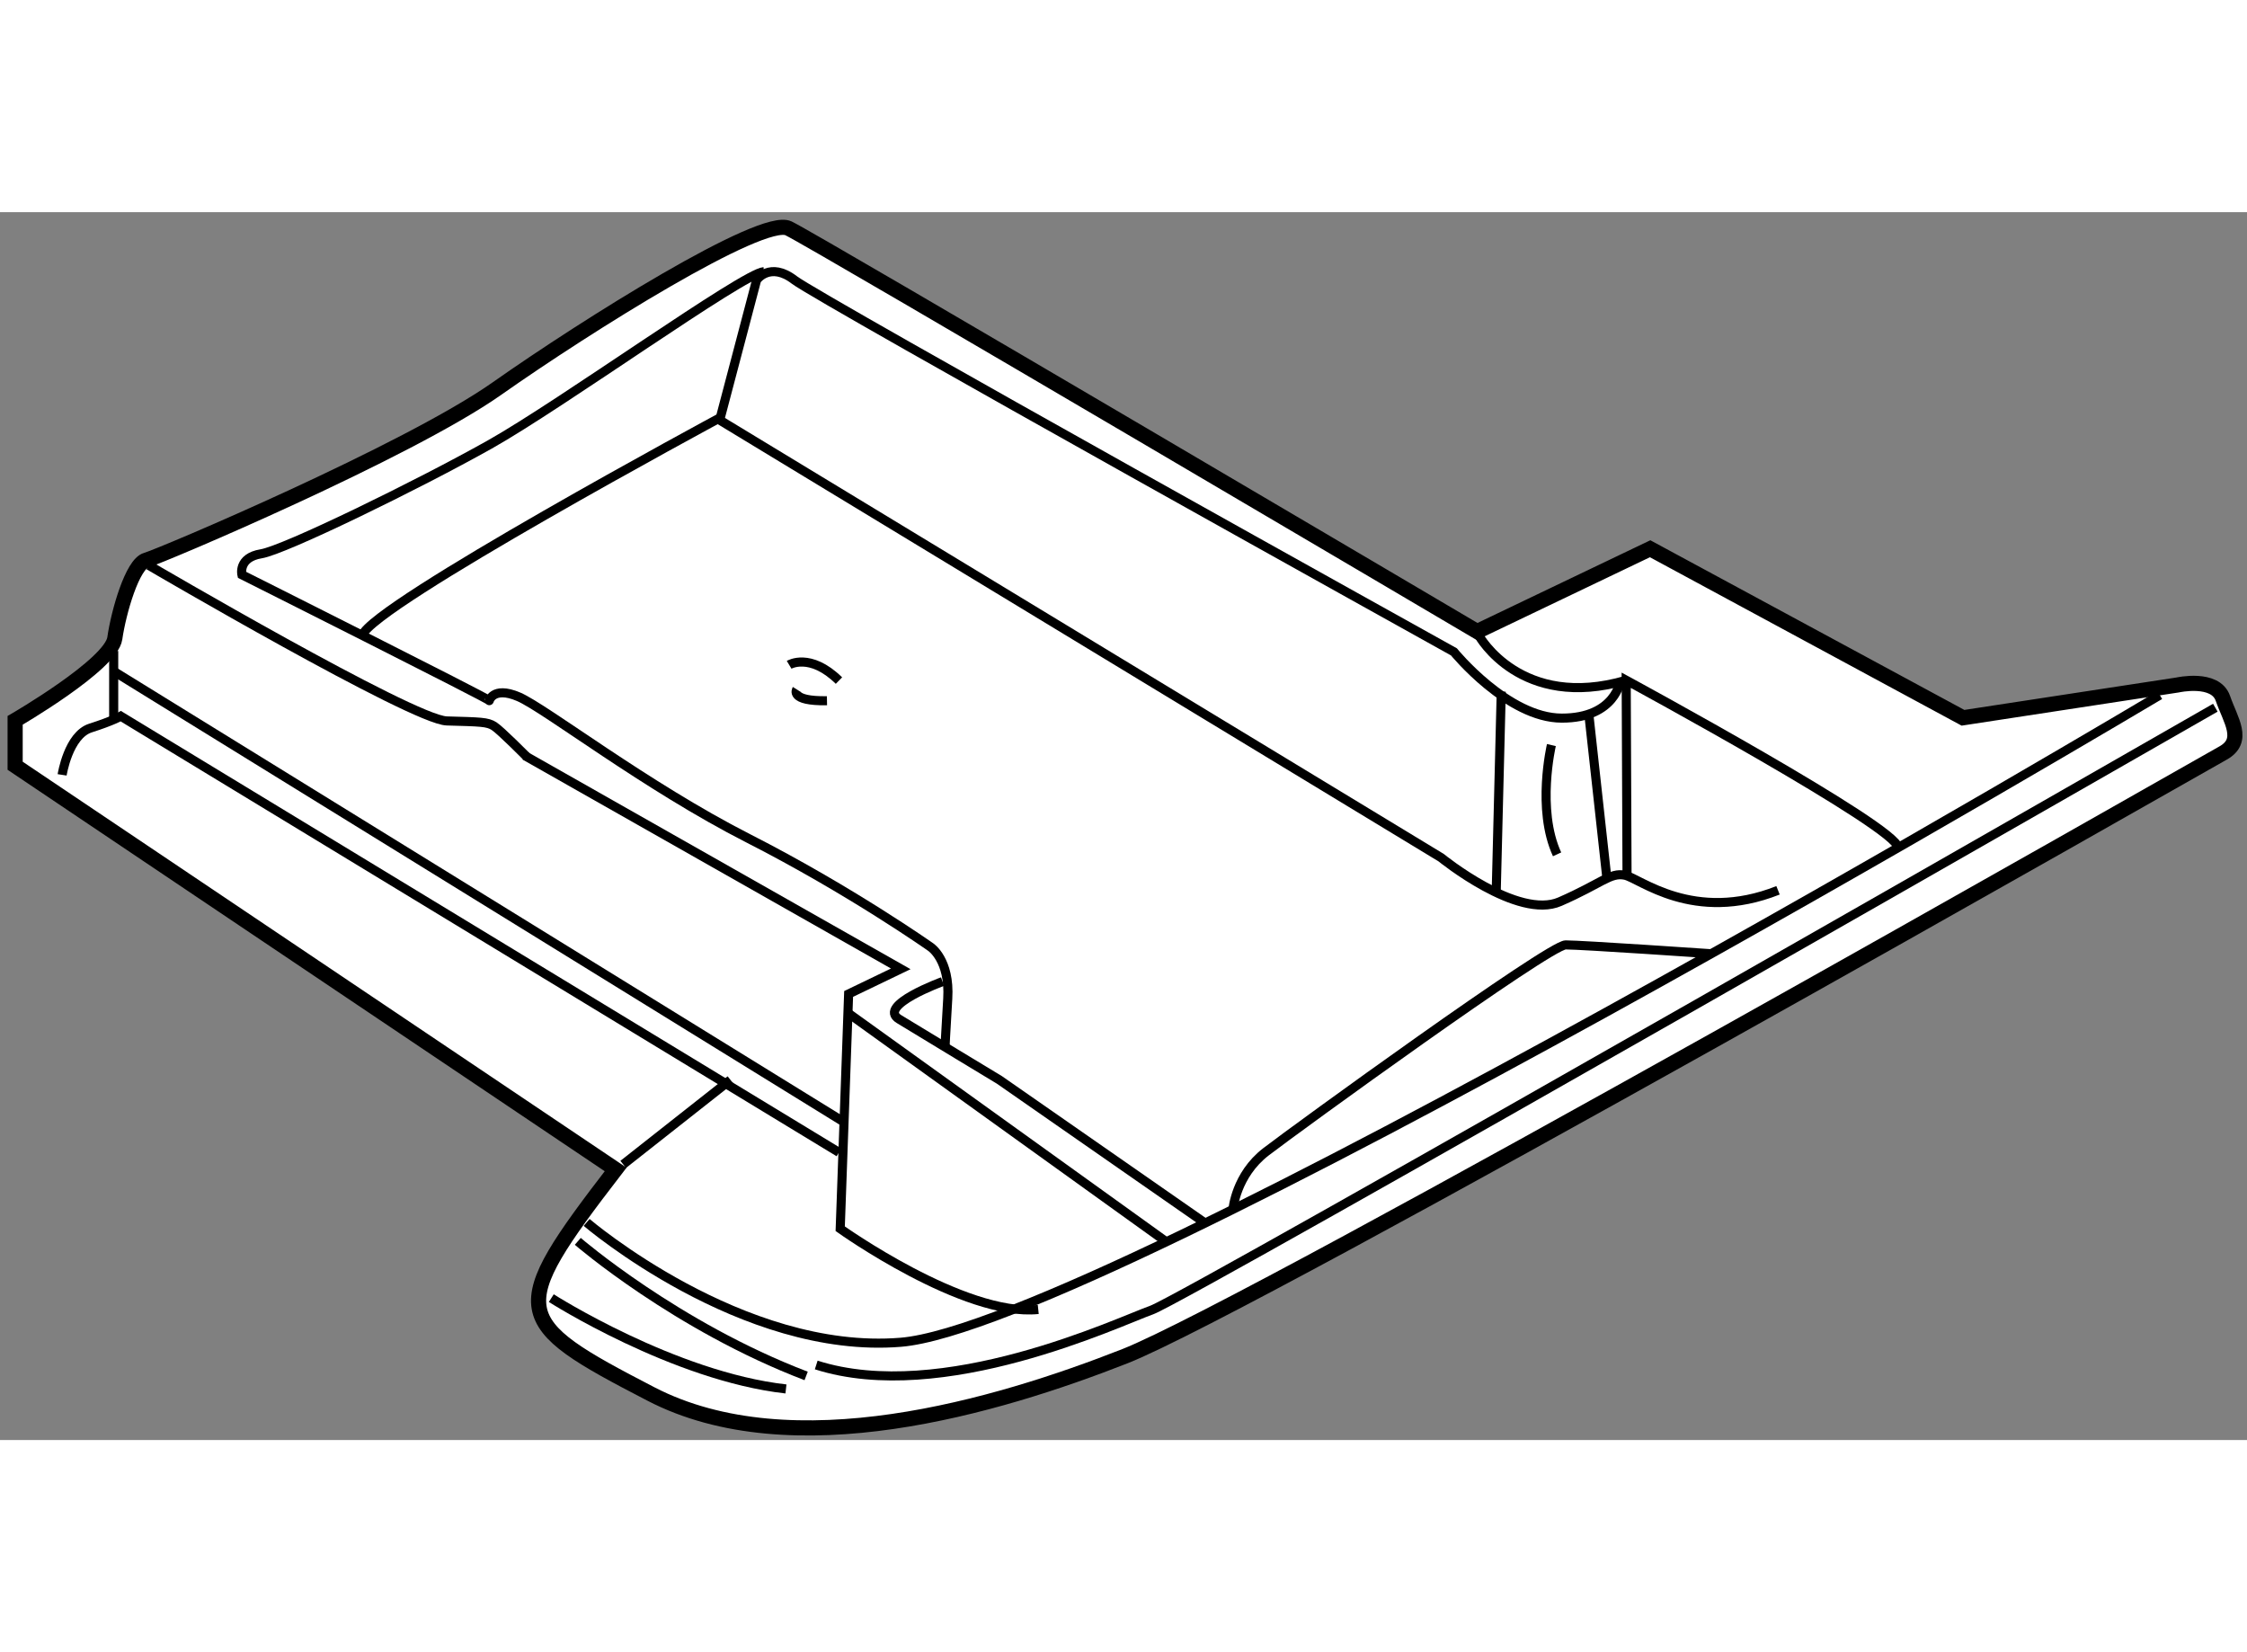 <?xml version="1.0" encoding="utf-8"?>
<!-- Generator: Adobe Illustrator 15.1.0, SVG Export Plug-In . SVG Version: 6.00 Build 0)  -->
<!DOCTYPE svg PUBLIC "-//W3C//DTD SVG 1.1//EN" "http://www.w3.org/Graphics/SVG/1.1/DTD/svg11.dtd">
<svg version="1.1" xmlns="http://www.w3.org/2000/svg" xmlns:xlink="http://www.w3.org/1999/xlink" x="0px" y="0px" width="244.8px"
	 height="180px" viewBox="121.532 92.653 74.213 40.553" enable-background="new 0 0 244.8 180" xml:space="preserve">
	
<rect x="121.532" y="92.653" width="74.213" height="40.553" fill="#808080" stroke="none"/>
	
<g><path fill="#FFFFFF" stroke="#000000" stroke-width="0.5" d="M141.865,124.269l-19.833-13.333v-1.5c0,0,3.167-1.834,3.292-2.709
			s0.582-2.458,1.041-2.583s8.625-3.584,11.583-5.667c2.959-2.083,8.75-5.707,9.625-5.291s22.745,13.317,22.745,13.317l5.714-2.734
			l10.333,5.583l7.084-1.083c0,0,1.25-0.282,1.5,0.442s0.75,1.391,0,1.808s-32.021,18.251-36.261,19.917
			c-4.24,1.666-10.989,3.667-15.656,1.25S138.24,128.977,141.865,124.269z"></path><path fill="none" stroke="#000000" stroke-width="0.3" d="M155.823,128.894c-2.458,0.25-6.541-2.667-6.541-2.667l0.278-7.754
			l1.722-0.829l-12.417-7.042"></path><path fill="none" stroke="#000000" stroke-width="0.3" d="M140.907,126.019c0,0,5.13,4.387,10.375,3.958
			c6.625-0.541,41.583-21.375,41.583-21.375"></path><path fill="none" stroke="#000000" stroke-width="0.3" d="M194.699,109.019c0,0-34,19.489-35.125,19.891s-6.917,3.15-11.084,1.817
			"></path><path fill="none" stroke="#000000" stroke-width="0.3" d="M139.74,128.519c0,0,4.042,2.583,7.75,3"></path><path fill="none" stroke="#000000" stroke-width="0.3" d="M140.615,126.644c0,0,3.251,2.808,7.542,4.445"></path><line fill="none" stroke="#000000" stroke-width="0.3" x1="145.657" y1="121.311" x2="142.115" y2="124.102"></line><path fill="none" stroke="#000000" stroke-width="0.3" d="M126.443,104.315c0,0,8.719,5.109,9.844,5.141s1.344,0.031,1.563,0.172
			s1.074,1.007,1.074,1.007"></path><path fill="none" stroke="#000000" stroke-width="0.3" d="M152.745,120.227c0,0,0.011-0.317,0.089-1.599s-0.563-1.703-0.563-1.703
			s-2.656-1.875-6.031-3.594s-6.703-4.297-7.578-4.672s-0.984,0.172-0.969,0.125s-8.172-4.156-8.172-4.156s-0.135-0.567,0.636-0.692
			s5.166-2.271,7.541-3.604s8.375-5.659,9.063-5.715"></path><path fill="none" stroke="#000000" stroke-width="0.3" d="M152.662,118.065c0,0-2.172,0.789-1.438,1.238s3.313,2.007,3.313,2.007
			l6.796,4.729"></path><line fill="none" stroke="#000000" stroke-width="0.3" x1="149.538" y1="119.101" x2="160.032" y2="126.644"></line><path fill="none" stroke="#000000" stroke-width="0.3" d="M162.254,125.587c0,0,0.091-1.131,1.091-1.901s9.354-6.833,9.896-6.833
			s4.81,0.292,4.81,0.292"></path><path fill="none" stroke="#000000" stroke-width="0.3" d="M180.256,115.05c-2.797,1.109-4.578-0.406-5.063-0.5
			s-0.75,0.266-2.141,0.875s-3.922-1.453-3.922-1.453l-23.828-14.453l1.219-4.625c0,0,0.438-0.625,1.25,0
			s21.781,12.281,21.781,12.281s1.781,2.188,3.563,2.188s1.938-1.25,1.938-1.25"></path><path fill="none" stroke="#000000" stroke-width="0.3" d="M175.269,114.573l-0.028-6.461c0,0,8.992,4.873,8.98,5.53"></path><line fill="none" stroke="#000000" stroke-width="0.3" x1="174.006" y1="109.228" x2="174.604" y2="114.654"></line><path fill="none" stroke="#000000" stroke-width="0.3" d="M172.771,110.253c0,0-0.5,2.125,0.188,3.609"></path><line fill="none" stroke="#000000" stroke-width="0.3" x1="171.115" y1="108.487" x2="170.948" y2="115.119"></line><path fill="none" stroke="#000000" stroke-width="0.3" d="M170.381,106.644c0,0,1.375,2.484,4.859,1.469"></path><path fill="none" stroke="#000000" stroke-width="0.3" d="M147.845,108.414c0,0-0.25,0.396,1,0.375"></path><path fill="none" stroke="#000000" stroke-width="0.3" d="M147.595,107.602c0,0,0.688-0.416,1.646,0.521"></path><path fill="none" stroke="#000000" stroke-width="0.3" d="M145.325,99.436c0,0-11.509,6.201-11.828,7.194"></path><line fill="none" stroke="#000000" stroke-width="0.3" x1="125.287" y1="107.144" x2="125.287" y2="109.411"></line><path fill="none" stroke="#000000" stroke-width="0.3" d="M123.584,111.237c0,0,0.203-1.313,0.938-1.547s1-0.391,1-0.391
			l23.719,14.406"></path><line fill="none" stroke="#000000" stroke-width="0.3" x1="149.409" y1="122.706" x2="125.287" y2="107.816"></line></g>


</svg>